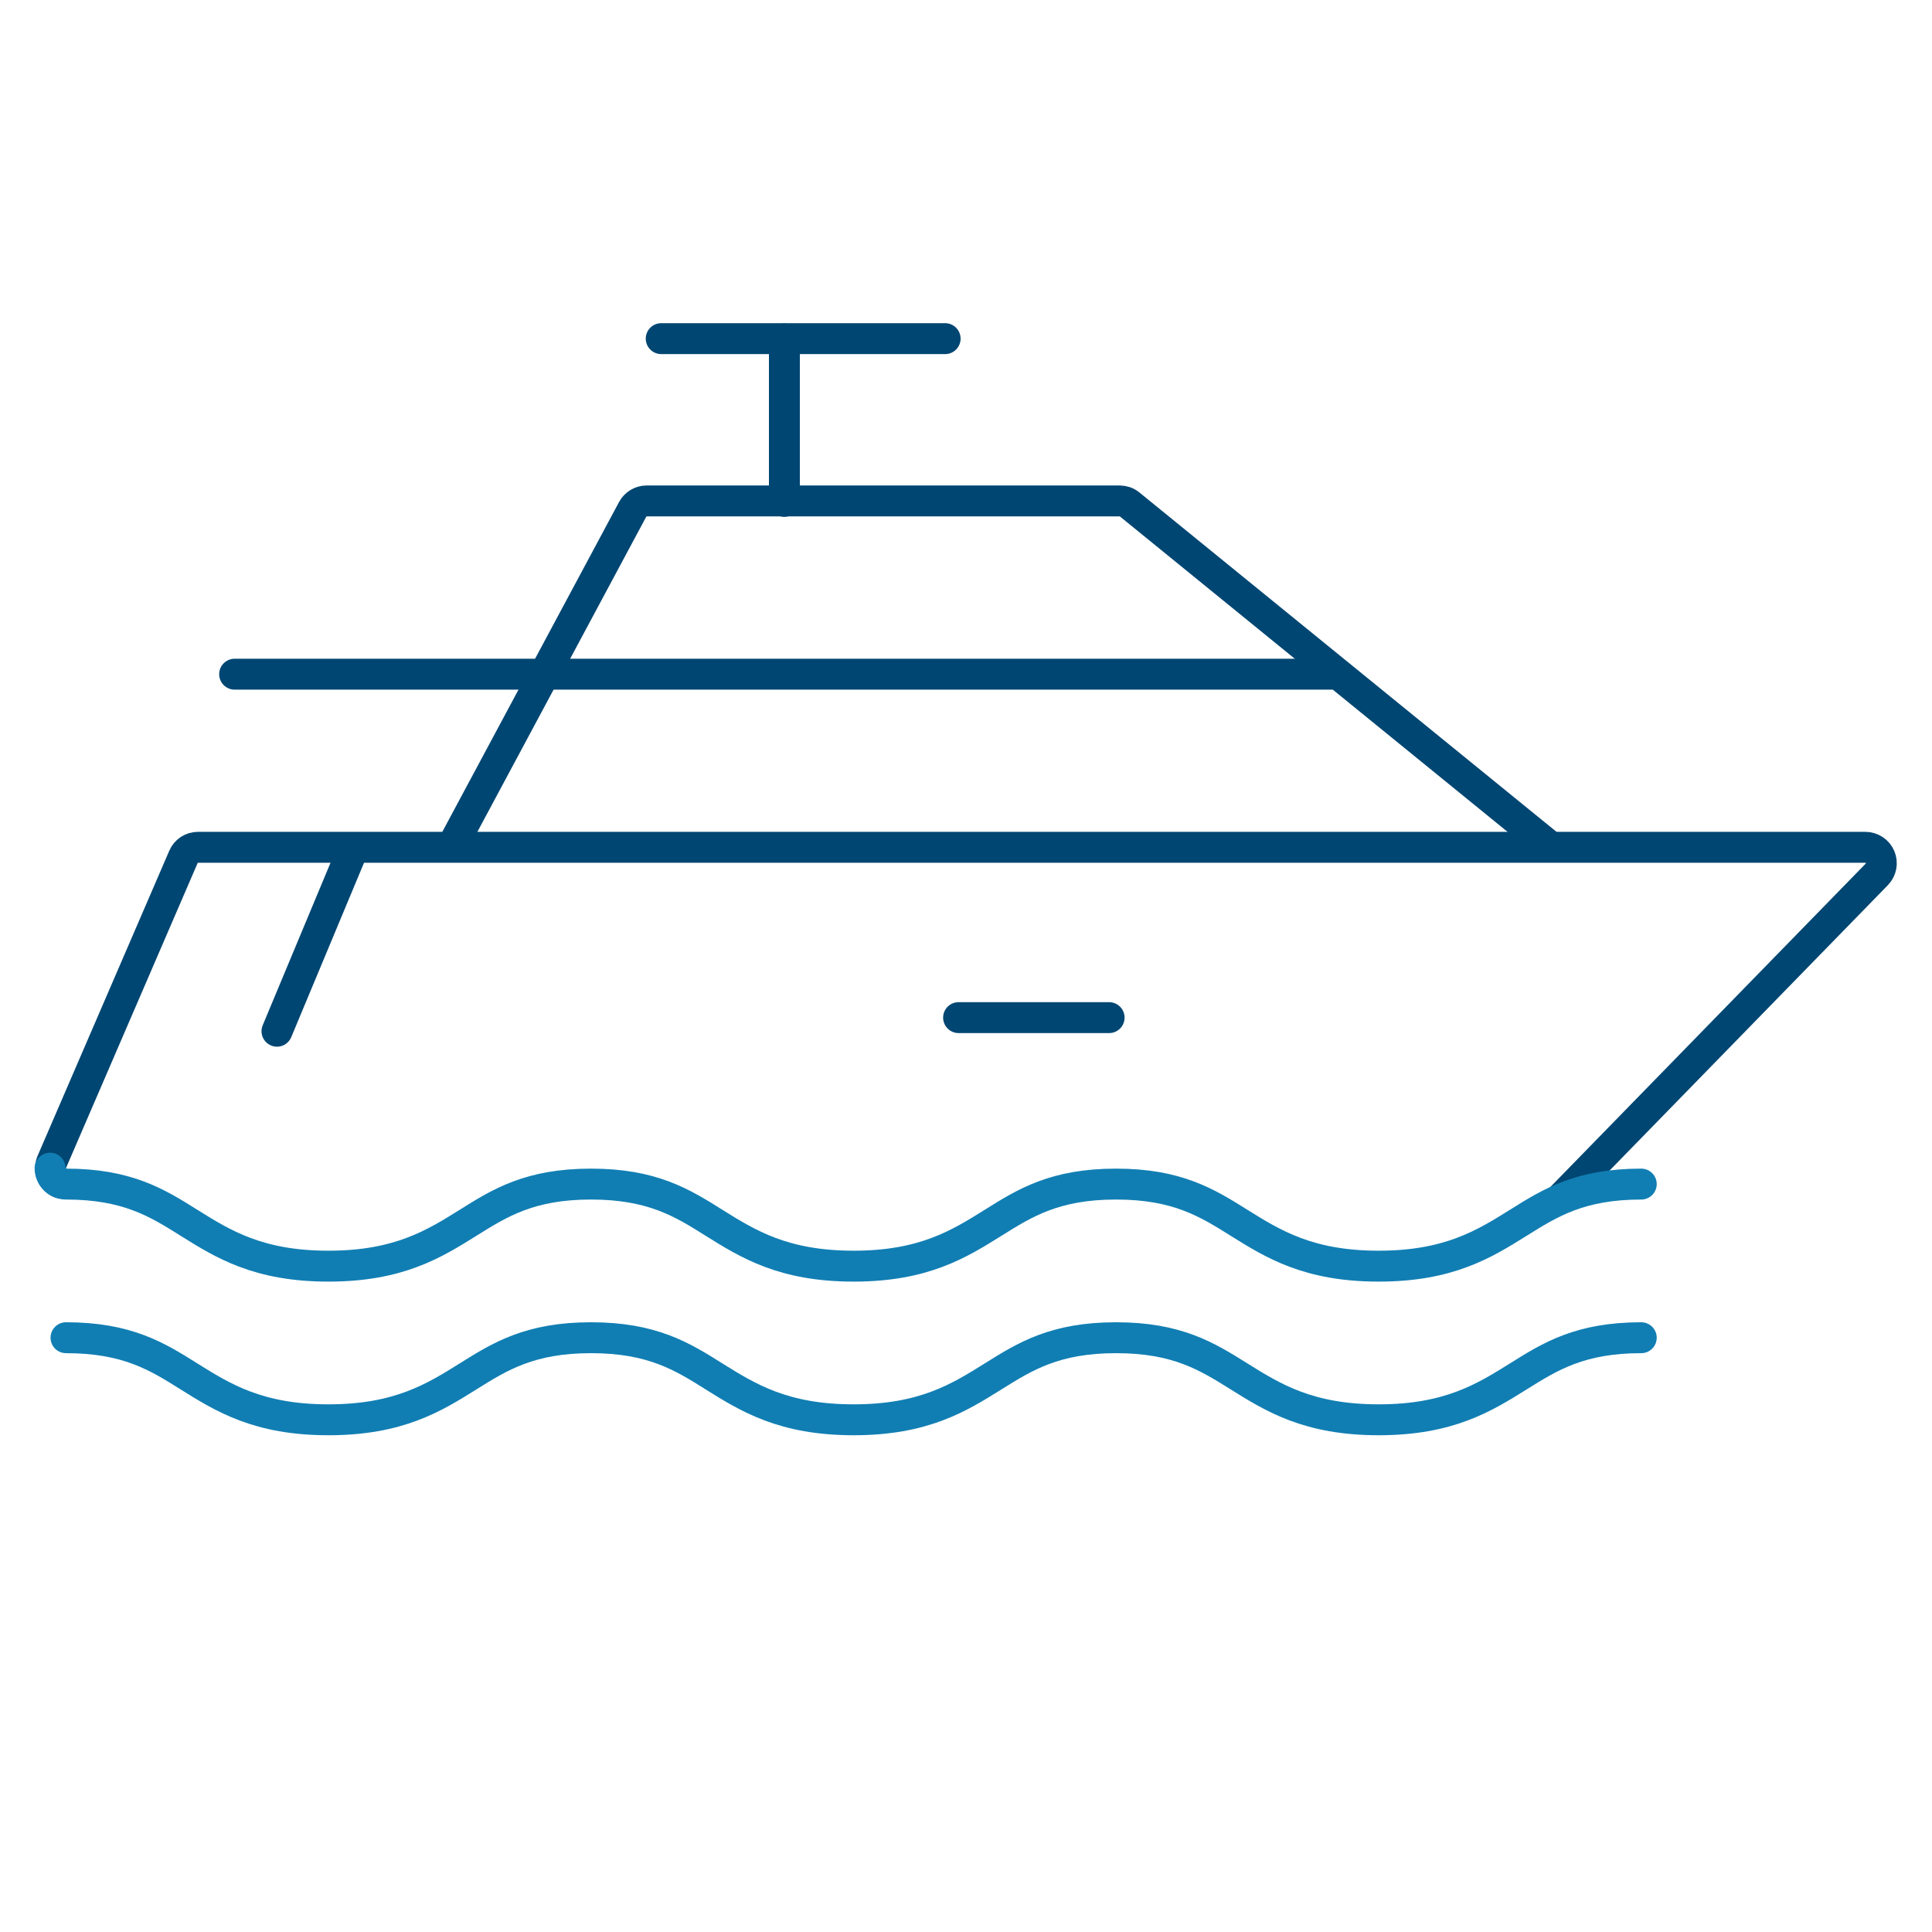 <?xml version="1.0" encoding="UTF-8"?>
<svg xmlns="http://www.w3.org/2000/svg" id="Layer_1" data-name="Layer 1" viewBox="0 0 125 125">
  <path d="M3.89,76.53c-.52-.22-.76-.83-.54-1.35l8.52-19.74c.16-.38.53-.62.94-.62h107.88c.41,0,.79.25.95.63.16.38.08.82-.21,1.12l-20.41,20.93" fill="none" stroke="#004672" stroke-linecap="round" stroke-miterlimit="10" stroke-width="2"></path>
  <path d="M29.5,54.29l11.43-21.33c.18-.34.53-.55.91-.55h30.6c.24,0,.47.08.65.23l27.09,22.04" fill="none" stroke="#004672" stroke-linecap="round" stroke-miterlimit="10" stroke-width="2"></path>
  <path d="M15.18,43.62h70.98" fill="none" stroke="#004672" stroke-linecap="round" stroke-miterlimit="10" stroke-width="2"></path>
  <path d="M50.75,32.44v-10.51" fill="none" stroke="#004672" stroke-linecap="round" stroke-miterlimit="10" stroke-width="2"></path>
  <path d="M42.78,21.91h18.37" fill="none" stroke="#004672" stroke-linecap="round" stroke-miterlimit="10" stroke-width="2"></path>
  <path d="M71.76,65.84h-9.74" fill="none" stroke="#004672" stroke-linecap="round" stroke-miterlimit="10" stroke-width="2"></path>
  <path d="M106.19,76.61c-3.95,0-5.89,1.21-7.95,2.5-2.21,1.38-4.5,2.81-9.04,2.81s-6.83-1.43-9.04-2.81c-2.06-1.29-4-2.5-7.95-2.5s-5.89,1.21-7.95,2.5c-2.21,1.38-4.49,2.81-9.03,2.81s-6.83-1.43-9.04-2.81c-2.05-1.29-4-2.5-7.95-2.5s-5.89,1.21-7.95,2.5c-2.21,1.38-4.5,2.81-9.04,2.81s-6.82-1.43-9.03-2.81c-2.05-1.29-4-2.5-7.95-2.5-.57,0-1.03-.46-1.03-1.03" fill="none" stroke="#117eb3" stroke-linecap="round" stroke-miterlimit="10" stroke-width="2"></path>
  <path d="M106.19,86.55c-3.95,0-5.89,1.21-7.95,2.5-2.21,1.38-4.5,2.81-9.04,2.81s-6.83-1.43-9.04-2.81c-2.06-1.29-4-2.5-7.95-2.5s-5.89,1.21-7.95,2.5c-2.21,1.38-4.49,2.81-9.03,2.81s-6.83-1.43-9.04-2.81c-2.05-1.29-4-2.5-7.95-2.5s-5.89,1.21-7.95,2.5c-2.21,1.38-4.5,2.81-9.04,2.81s-6.82-1.43-9.03-2.81c-2.05-1.29-4-2.5-7.95-2.5" fill="none" stroke="#117eb3" stroke-linecap="round" stroke-miterlimit="10" stroke-width="2"></path>
  <path d="M22.79,55.05l-4.87,11.67" fill="none" stroke="#004672" stroke-linecap="round" stroke-miterlimit="10" stroke-width="2"></path>
</svg>
